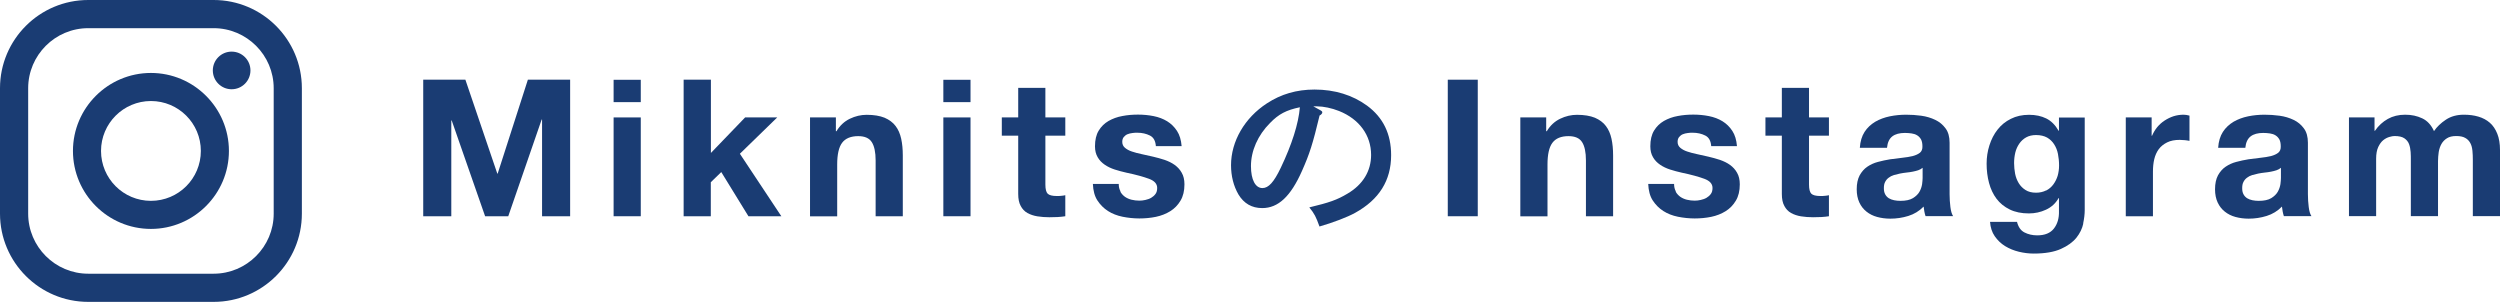 <?xml version="1.0" encoding="UTF-8"?><svg id="_イヤー_2" xmlns="http://www.w3.org/2000/svg" viewBox="0 0 248.45 30"><defs><style>.cls-1{fill:#1a3c73;}</style></defs><g id="_ザイン"><g><path class="cls-1" d="M46.25,7.92l3.17,9.33h.04l3-9.33h4.2v13.57h-2.79V11.88h-.04l-3.32,9.61h-2.3l-3.32-9.52h-.04v9.52h-2.79V7.92h4.2Z"/><path class="cls-1" d="M60.98,10.15v-2.22h2.7v2.22h-2.7Zm2.7,1.52v9.82h-2.7V11.67h2.7Z"/><path class="cls-1" d="M70.65,7.92v7.28l3.4-3.53h3.19l-3.71,3.61,4.12,6.21h-3.27l-2.7-4.39-1.04,1.01v3.38h-2.7V7.92h2.7Z"/><path class="cls-1" d="M83.07,11.67v1.37h.06c.34-.57,.79-.98,1.33-1.24,.54-.26,1.1-.39,1.67-.39,.72,0,1.31,.1,1.78,.29,.46,.2,.83,.47,1.09,.82,.27,.35,.45,.77,.56,1.27,.11,.5,.16,1.05,.16,1.66v6.04h-2.7v-5.55c0-.81-.13-1.42-.38-1.81-.25-.4-.7-.6-1.35-.6-.73,0-1.27,.22-1.6,.66-.33,.44-.49,1.16-.49,2.16v5.15h-2.7V11.67h2.56Z"/><path class="cls-1" d="M93.75,10.15v-2.22h2.7v2.22h-2.7Zm2.7,1.52v9.82h-2.7V11.67h2.7Z"/><path class="cls-1" d="M105.87,11.67v1.81h-1.98v4.86c0,.46,.08,.76,.23,.91,.15,.15,.46,.23,.91,.23,.15,0,.3,0,.44-.02,.14-.01,.27-.03,.4-.06v2.09c-.23,.04-.48,.06-.76,.08-.28,.01-.55,.02-.82,.02-.42,0-.81-.03-1.19-.09-.37-.06-.7-.17-.99-.33-.29-.16-.51-.4-.67-.7-.17-.3-.25-.7-.25-1.2v-5.79h-1.63v-1.81h1.63v-2.94h2.7v2.94h1.98Z"/><path class="cls-1" d="M111.34,19.05c.12,.21,.28,.38,.46,.51,.19,.13,.41,.23,.66,.29,.25,.06,.5,.09,.77,.09,.19,0,.39-.02,.6-.07s.4-.11,.57-.21c.17-.1,.31-.22,.43-.38s.17-.36,.17-.6c0-.41-.27-.71-.81-.91-.54-.2-1.29-.41-2.25-.61-.39-.09-.78-.19-1.15-.31-.37-.12-.71-.28-1-.48-.29-.2-.53-.44-.7-.74-.18-.3-.27-.66-.27-1.09,0-.63,.12-1.15,.37-1.56,.25-.41,.57-.72,.98-.96,.41-.23,.86-.4,1.37-.49,.51-.1,1.03-.14,1.56-.14s1.05,.05,1.55,.15c.5,.1,.95,.27,1.34,.51,.39,.24,.72,.56,.98,.96,.26,.4,.41,.9,.46,1.51h-2.56c-.04-.52-.23-.87-.59-1.05-.36-.18-.77-.28-1.25-.28-.15,0-.32,0-.49,.03-.18,.02-.34,.06-.49,.12s-.27,.16-.37,.28c-.1,.12-.15,.28-.15,.48,0,.24,.09,.44,.27,.59,.18,.15,.41,.28,.69,.37,.29,.1,.61,.18,.98,.26,.37,.08,.74,.16,1.12,.25,.39,.09,.78,.2,1.15,.32,.37,.13,.71,.29,1,.5,.29,.21,.53,.47,.7,.78,.18,.31,.27,.69,.27,1.15,0,.65-.13,1.19-.39,1.62-.26,.44-.6,.79-1.02,1.05s-.9,.45-1.43,.56-1.09,.16-1.64,.16-1.13-.06-1.67-.17c-.54-.11-1.03-.3-1.45-.57-.42-.27-.77-.62-1.05-1.05s-.42-.98-.45-1.64h2.57c0,.29,.06,.54,.18,.75Z"/><path class="cls-1" d="M131.18,10.93c.15,.08,.23,.15,.23,.23,0,.11-.09,.23-.27,.32-.68,2.83-.99,3.8-1.75,5.51-1.12,2.53-2.36,3.69-3.95,3.69-1.04,0-1.82-.46-2.36-1.35-.49-.84-.74-1.84-.74-2.91,0-2.37,1.35-4.71,3.57-6.15,1.39-.91,2.94-1.37,4.73-1.37,2.01,0,3.78,.55,5.22,1.6,1.6,1.18,2.39,2.81,2.39,4.92,0,2.51-1.18,4.41-3.59,5.74-.76,.42-2.2,.97-3.53,1.35-.36-.99-.49-1.25-1.01-1.9,1.99-.48,2.75-.74,3.8-1.37,1.52-.89,2.34-2.24,2.34-3.84,0-1.96-1.18-3.57-3.19-4.37-.72-.29-1.56-.46-2.17-.46h-.38l.65,.36Zm-4.96,1.29c-1.22,1.22-1.9,2.77-1.9,4.29,0,1.35,.44,2.18,1.14,2.18,.61,0,1.14-.59,1.82-2.01,1.1-2.3,1.77-4.39,1.9-6.02-1.35,.28-2.11,.68-2.96,1.56Z"/><path class="cls-1" d="M146.86,7.92v13.57h-2.98V7.92h2.98Z"/><path class="cls-1" d="M153.66,11.67v1.37h.06c.34-.57,.79-.98,1.33-1.24,.54-.26,1.1-.39,1.67-.39,.72,0,1.31,.1,1.78,.29,.46,.2,.83,.47,1.09,.82,.27,.35,.45,.77,.56,1.27,.11,.5,.16,1.05,.16,1.66v6.04h-2.7v-5.55c0-.81-.13-1.42-.38-1.81-.25-.4-.7-.6-1.35-.6-.74,0-1.27,.22-1.6,.66s-.49,1.16-.49,2.16v5.15h-2.7V11.67h2.56Z"/><path class="cls-1" d="M166.53,19.05c.12,.21,.28,.38,.46,.51,.19,.13,.41,.23,.66,.29,.25,.06,.5,.09,.77,.09,.19,0,.39-.02,.6-.07s.4-.11,.57-.21c.17-.1,.31-.22,.43-.38s.17-.36,.17-.6c0-.41-.27-.71-.81-.91-.54-.2-1.29-.41-2.25-.61-.39-.09-.78-.19-1.15-.31-.37-.12-.71-.28-1-.48-.29-.2-.53-.44-.7-.74-.18-.3-.27-.66-.27-1.09,0-.63,.12-1.15,.37-1.56,.25-.41,.57-.72,.98-.96,.41-.23,.86-.4,1.37-.49,.51-.1,1.03-.14,1.56-.14s1.05,.05,1.55,.15c.5,.1,.95,.27,1.34,.51,.39,.24,.72,.56,.98,.96,.26,.4,.41,.9,.46,1.51h-2.56c-.04-.52-.23-.87-.59-1.05-.36-.18-.77-.28-1.25-.28-.15,0-.32,0-.49,.03-.18,.02-.34,.06-.49,.12s-.27,.16-.37,.28c-.1,.12-.15,.28-.15,.48,0,.24,.09,.44,.27,.59,.18,.15,.41,.28,.69,.37,.29,.1,.61,.18,.98,.26,.37,.08,.74,.16,1.12,.25,.39,.09,.78,.2,1.15,.32,.37,.13,.71,.29,1,.5,.29,.21,.53,.47,.7,.78,.18,.31,.27,.69,.27,1.15,0,.65-.13,1.19-.39,1.62-.26,.44-.6,.79-1.02,1.05s-.9,.45-1.43,.56-1.09,.16-1.64,.16-1.13-.06-1.67-.17c-.54-.11-1.03-.3-1.45-.57-.42-.27-.77-.62-1.05-1.05s-.42-.98-.45-1.64h2.57c0,.29,.06,.54,.18,.75Z"/><path class="cls-1" d="M181.76,11.67v1.81h-1.98v4.86c0,.46,.08,.76,.23,.91,.15,.15,.46,.23,.91,.23,.15,0,.3,0,.44-.02,.14-.01,.27-.03,.4-.06v2.09c-.23,.04-.48,.06-.76,.08-.28,.01-.55,.02-.82,.02-.42,0-.81-.03-1.19-.09-.37-.06-.7-.17-.99-.33-.29-.16-.51-.4-.67-.7-.17-.3-.25-.7-.25-1.2v-5.79h-1.63v-1.81h1.63v-2.94h2.7v2.94h1.98Z"/><path class="cls-1" d="M184.83,14.69c.04-.63,.2-1.16,.47-1.58s.63-.75,1.06-1.01c.43-.25,.92-.43,1.45-.54,.54-.11,1.08-.16,1.62-.16,.49,0,.99,.03,1.5,.1,.51,.07,.97,.21,1.39,.41,.42,.2,.76,.48,1.03,.85,.27,.36,.4,.84,.4,1.43v5.11c0,.44,.03,.87,.08,1.27,.05,.41,.14,.71,.27,.91h-2.74c-.05-.15-.09-.31-.12-.47-.03-.16-.05-.32-.07-.48-.43,.44-.94,.75-1.52,.93-.58,.18-1.18,.27-1.79,.27-.47,0-.91-.06-1.31-.17-.41-.11-.76-.29-1.06-.53-.3-.24-.54-.54-.71-.91-.17-.37-.26-.8-.26-1.31,0-.56,.1-1.02,.29-1.38,.2-.36,.45-.65,.76-.86s.67-.38,1.06-.48c.4-.11,.8-.19,1.21-.26,.41-.06,.8-.11,1.2-.15s.74-.1,1.04-.17c.3-.08,.54-.19,.72-.33,.18-.15,.26-.36,.25-.64,0-.29-.05-.52-.14-.69-.1-.17-.22-.3-.38-.4-.16-.1-.34-.16-.55-.19s-.43-.05-.67-.05c-.53,0-.95,.11-1.25,.34-.3,.23-.48,.61-.53,1.14h-2.7Zm6.23,1.99c-.11,.1-.26,.18-.43,.24-.17,.06-.36,.1-.55,.14-.2,.04-.4,.07-.62,.09s-.43,.06-.65,.1c-.2,.04-.4,.09-.6,.15s-.37,.15-.51,.26c-.15,.11-.26,.24-.35,.41-.09,.16-.13,.37-.13,.63s.04,.44,.13,.61c.09,.17,.21,.29,.36,.39,.15,.09,.33,.16,.53,.2,.2,.04,.41,.06,.63,.06,.53,0,.94-.09,1.24-.27,.29-.18,.51-.39,.65-.64s.22-.5,.26-.75c.03-.25,.05-.46,.05-.61v-1.01Z"/><path class="cls-1" d="M207.04,22.21c-.11,.51-.34,.98-.69,1.42-.36,.44-.87,.81-1.54,1.11-.67,.3-1.57,.46-2.7,.46-.48,0-.97-.06-1.47-.18-.5-.12-.96-.31-1.37-.56-.41-.25-.75-.58-1.03-.98s-.43-.88-.47-1.43h2.68c.13,.51,.37,.86,.74,1.05s.79,.29,1.27,.29c.76,0,1.31-.23,1.66-.68s.52-1.03,.5-1.73v-1.29h-.04c-.29,.52-.71,.9-1.25,1.15-.54,.25-1.1,.37-1.7,.37-.73,0-1.37-.13-1.9-.39-.53-.26-.97-.61-1.31-1.06s-.59-.98-.75-1.58c-.16-.6-.24-1.24-.24-1.91,0-.63,.09-1.24,.28-1.83s.45-1.11,.81-1.56c.35-.45,.79-.81,1.32-1.07,.53-.27,1.13-.4,1.81-.4,.65,0,1.21,.12,1.7,.36,.49,.24,.9,.65,1.23,1.22h.04v-1.31h2.56v9.2c0,.39-.05,.84-.16,1.35Zm-3.7-3.27c.29-.15,.53-.35,.72-.61s.33-.54,.43-.86c.09-.32,.14-.66,.14-1.02,0-.41-.04-.79-.11-1.15s-.2-.68-.38-.96c-.18-.28-.41-.5-.7-.67-.29-.16-.66-.25-1.1-.25-.38,0-.71,.08-.98,.23-.27,.15-.5,.36-.68,.62-.18,.26-.32,.56-.4,.89-.08,.34-.12,.69-.12,1.05s.04,.71,.1,1.05c.07,.35,.19,.66,.36,.94,.17,.28,.4,.51,.67,.68,.28,.18,.63,.27,1.05,.27,.38,0,.71-.08,1.01-.23Z"/><path class="cls-1" d="M213.83,11.67v1.82h.04c.13-.3,.3-.59,.51-.85,.22-.26,.46-.48,.74-.66s.58-.33,.89-.43c.32-.1,.65-.15,.99-.15,.18,0,.37,.03,.59,.09v2.51c-.13-.03-.28-.05-.46-.07-.18-.02-.35-.03-.51-.03-.49,0-.91,.08-1.25,.25s-.62,.39-.83,.67c-.21,.29-.36,.62-.45,1-.09,.38-.13,.79-.13,1.24v4.43h-2.7V11.67h2.56Z"/><path class="cls-1" d="M220.44,14.69c.04-.63,.2-1.16,.47-1.58s.63-.75,1.06-1.01c.43-.25,.92-.43,1.45-.54,.54-.11,1.08-.16,1.62-.16,.49,0,.99,.03,1.5,.1,.51,.07,.97,.21,1.39,.41,.42,.2,.76,.48,1.03,.85,.27,.36,.4,.84,.4,1.43v5.11c0,.44,.03,.87,.08,1.27,.05,.41,.14,.71,.27,.91h-2.74c-.05-.15-.09-.31-.12-.47-.03-.16-.05-.32-.07-.48-.43,.44-.94,.75-1.52,.93-.58,.18-1.18,.27-1.79,.27-.47,0-.91-.06-1.31-.17-.41-.11-.76-.29-1.06-.53-.3-.24-.54-.54-.71-.91-.17-.37-.26-.8-.26-1.31,0-.56,.1-1.02,.29-1.38,.2-.36,.45-.65,.76-.86s.67-.38,1.06-.48c.4-.11,.8-.19,1.21-.26,.41-.06,.8-.11,1.2-.15s.74-.1,1.04-.17c.3-.08,.54-.19,.72-.33,.18-.15,.26-.36,.25-.64,0-.29-.05-.52-.14-.69-.1-.17-.22-.3-.38-.4-.16-.1-.34-.16-.55-.19s-.43-.05-.67-.05c-.53,0-.95,.11-1.25,.34-.3,.23-.48,.61-.53,1.14h-2.7Zm6.23,1.99c-.11,.1-.26,.18-.43,.24-.17,.06-.36,.1-.55,.14-.2,.04-.4,.07-.62,.09s-.43,.06-.65,.1c-.2,.04-.4,.09-.6,.15s-.37,.15-.51,.26c-.15,.11-.26,.24-.35,.41-.09,.16-.13,.37-.13,.63s.04,.44,.13,.61c.09,.17,.21,.29,.36,.39,.15,.09,.33,.16,.53,.2,.2,.04,.41,.06,.63,.06,.53,0,.94-.09,1.24-.27,.29-.18,.51-.39,.65-.64s.22-.5,.26-.75c.03-.25,.05-.46,.05-.61v-1.01Z"/><path class="cls-1" d="M235.98,11.67v1.33h.04c.35-.51,.78-.9,1.28-1.18,.5-.28,1.07-.42,1.72-.42s1.19,.12,1.7,.36c.51,.24,.9,.67,1.17,1.27,.29-.43,.69-.81,1.19-1.14,.5-.33,1.09-.49,1.78-.49,.52,0,1,.06,1.44,.19s.82,.33,1.14,.61c.32,.28,.56,.64,.74,1.09,.18,.45,.27,.99,.27,1.62v6.57h-2.7v-5.57c0-.33-.01-.64-.04-.93-.03-.29-.09-.54-.21-.76s-.28-.39-.5-.51c-.22-.13-.52-.19-.9-.19s-.69,.07-.92,.22c-.24,.15-.42,.34-.55,.57-.13,.23-.22,.5-.27,.8-.04,.3-.07,.6-.07,.9v5.47h-2.7v-5.51c0-.29,0-.58-.02-.86s-.07-.55-.16-.79c-.09-.24-.25-.43-.47-.58-.22-.15-.55-.22-.98-.22-.13,0-.29,.03-.5,.09s-.41,.16-.61,.32c-.2,.16-.36,.39-.5,.68-.14,.3-.21,.69-.21,1.17v5.7h-2.7V11.67h2.55Z"/></g><g><path class="cls-1" d="M21.23,30H8.77C3.93,30,0,26.07,0,21.23V8.77C0,3.93,3.93,0,8.77,0h12.46c4.84,0,8.77,3.93,8.77,8.77v12.46c0,4.84-3.93,8.77-8.77,8.77ZM8.77,2.8c-3.29,0-5.97,2.68-5.97,5.97v12.46c0,3.29,2.68,5.97,5.97,5.97h12.46c3.29,0,5.97-2.68,5.97-5.97V8.77c0-3.29-2.68-5.97-5.97-5.97H8.77Z"/><circle class="cls-1" cx="23.02" cy="7" r="1.87"/><path class="cls-1" d="M15,22.75c-4.28,0-7.75-3.48-7.75-7.75s3.48-7.75,7.75-7.75,7.75,3.48,7.75,7.75-3.48,7.75-7.75,7.75Zm0-12.71c-2.73,0-4.96,2.22-4.96,4.96s2.22,4.96,4.96,4.96,4.96-2.22,4.96-4.96-2.22-4.96-4.96-4.96Z"/></g></g></svg>